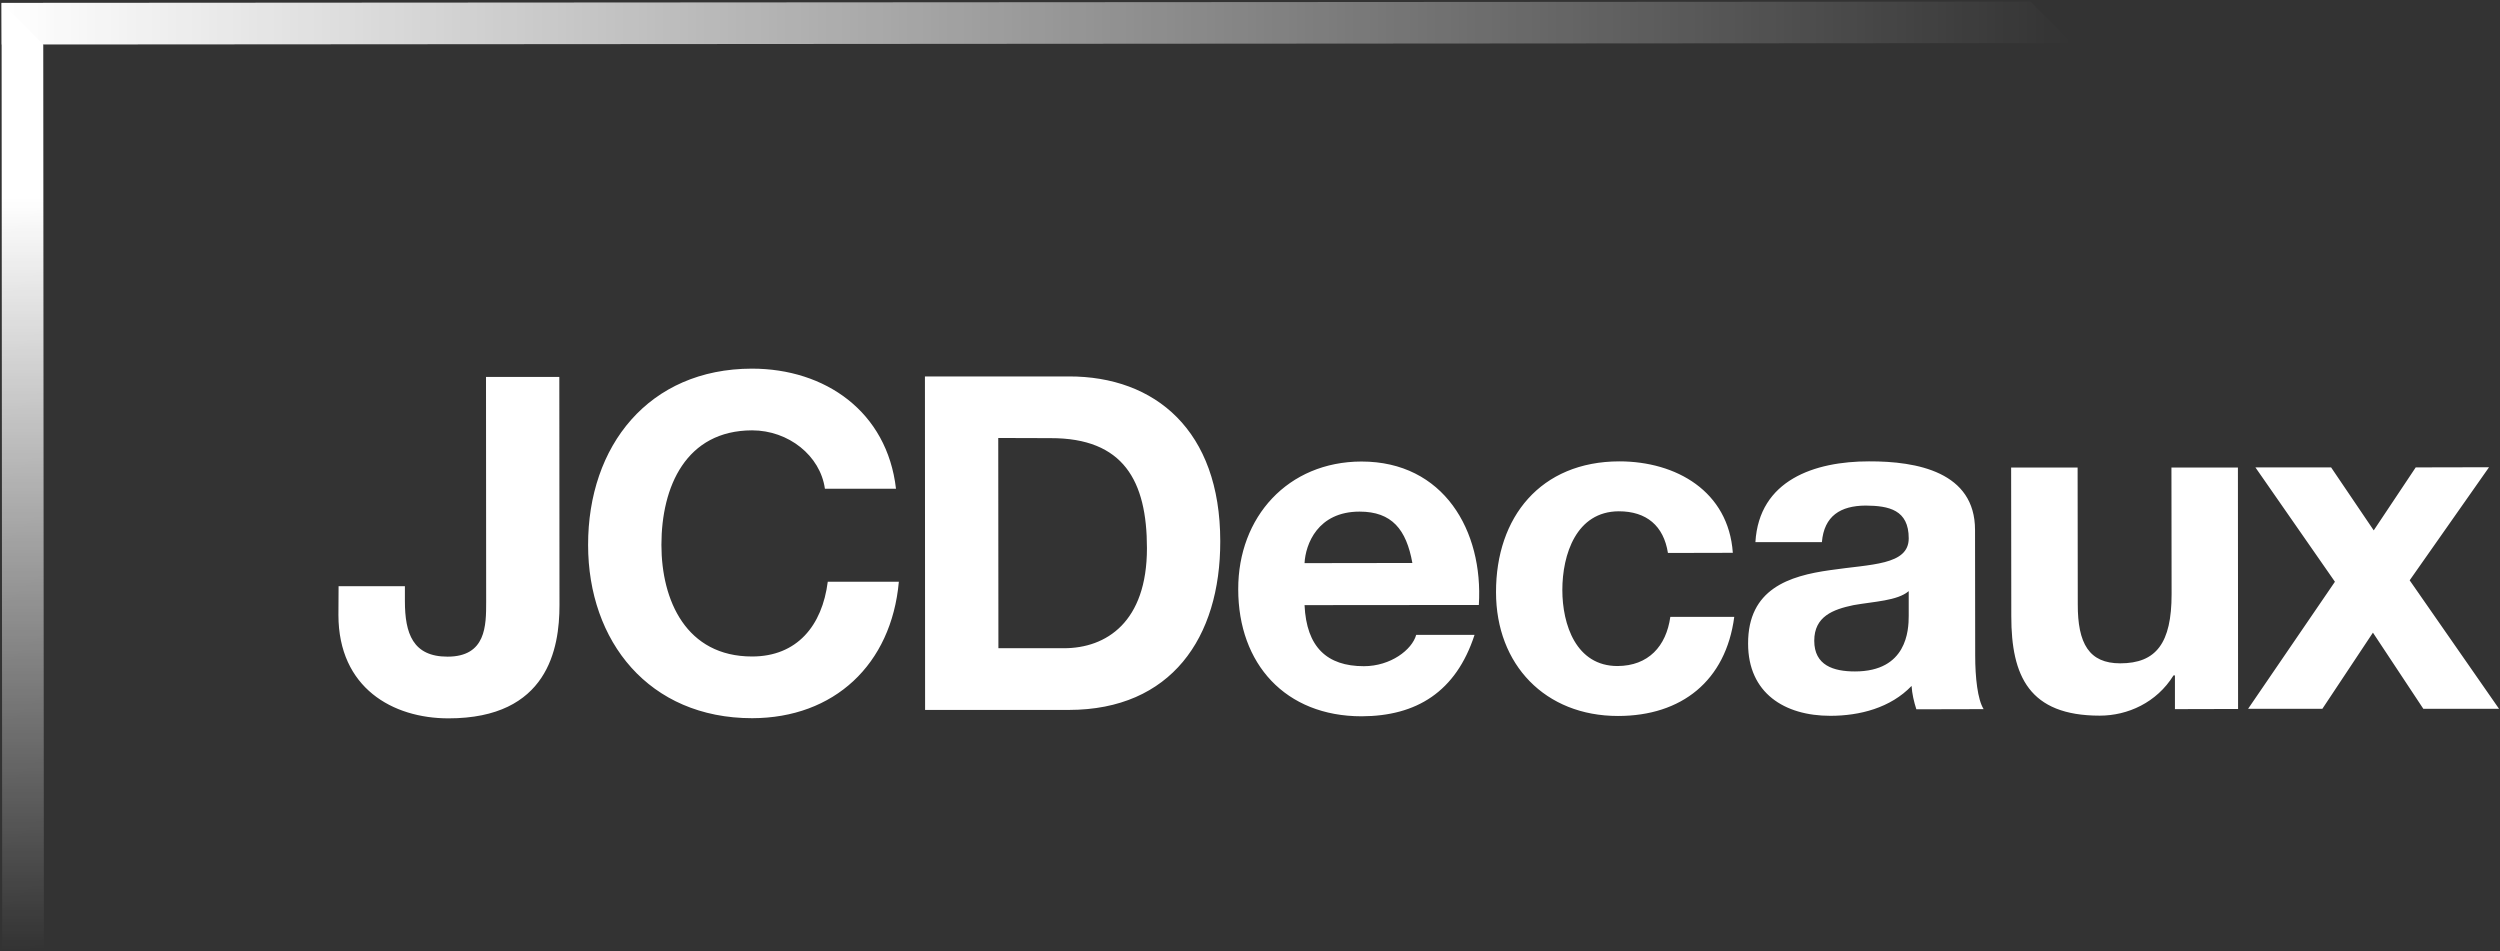 <svg version="1.2" xmlns="http://www.w3.org/2000/svg" viewBox="0 0 1572 598" width="1572" height="598">
	<rect x="0" y="0" width="1572" height="598" fill="#333333" stroke="none"/>
	<title>JCDecaux_logo-svg</title>
	<defs>
		<linearGradient id="g1" x1="1302.9" y1="14.5" x2="1" y2="14.5" gradientUnits="userSpaceOnUse">
			<stop offset="0" stop-color="#ffffff" stop-opacity="0"/>
			<stop offset="1" stop-color="#ffffff"/>
		</linearGradient>
		<linearGradient id="g2" x1="8.2" y1="124.2" x2="14.3" y2="597.4" gradientUnits="userSpaceOnUse">
			<stop offset="0" stop-color="#ffffff"/>
			<stop offset="1" stop-color="#ffffff" stop-opacity="0"/>
		</linearGradient>
	</defs>
	<style>
		.s0 { fill: url(#g1) } 
		.s1 { fill: url(#g2) } 
		.s2 { fill: #ffffff } 
	</style>
	<g id="layer1">
		<path id="path59" class="s0" d="m1302.9 27.1l-1301.8 0.9-0.1-26.2 1275.7-0.8z"/>
		<path id="path61" class="s1" d="m27.2 28l0.4 569.3-26.2 0.1-0.4-595.6z"/>
		<path id="path67" fill-rule="evenodd" class="s2" d="m351.8 380.6c0 27-7.2 71.1-69.8 71.1-35 0-69.1-19.1-69.2-64.9l0.1-18.2h41.7v9.4c0 20.3 5 34.9 26.8 34.9 24.3 0 24.3-19.6 24.3-34.4l-0.1-141.5h46.1zm166.9-73.3c-2.9-20.8-22.9-36.7-45.8-36.7-41.5 0.1-57 35.3-57 72 0 35 15.6 70.2 57 70.2 28.3 0 44.1-19.4 47.6-47h44.7c-4.7 52.2-40.8 85.7-92.2 85.8-65 0-103.2-48.4-103.2-108.9-0.1-62.3 38.1-110.8 103-110.9 46.1 0 85 27 90.6 75.5zm62.9-70.6h90.5c54.3-0.1 95.2 34 95.2 103.6 0.1 60.8-31 106-95.1 106.1h-90.5zm46.2 170.9h41.2c26.7 0 52.2-16.5 52.2-62.9 0-42.3-14.7-69.3-60.6-69.2l-32.9-0.1zm192.5-27.1c1.2 26.4 14.1 38.4 37.3 38.4 16.8 0 30.3-10.3 32.9-19.7h36.7c-11.7 35.9-36.6 51.1-71 51.2-47.9 0-77.6-32.9-77.6-79.9-0.1-45.5 31.3-80.2 77.5-80.3 51.7 0 76.7 43.5 73.8 90.2zm67.8-26.5c-3.8-21.1-12.9-32.3-33.2-32.3-26.4 0-34 20.6-34.6 32.4zm160.7-6.3c-2.7-17.1-13.5-26.2-30.9-26.2-26.7 0.1-35.5 27.1-35.5 49.5 0 21.7 8.6 47.8 34.7 47.8 19.4-0.1 30.6-12.4 33.2-30.9h40.2c-5.3 40.2-33.1 62.3-73.1 62.3-45.8 0-76.7-32.3-76.7-77.8-0.1-47.3 28.1-82.2 77.5-82.3 35.8 0 68.7 18.8 71.4 57.5zm55-6.8c2.3-39.1 37.3-50.8 71.4-50.8 30.3-0.1 66.7 6.7 66.7 43.1l0.1 79c0 13.8 1.5 27.6 5.3 33.7l-42.3 0.1c-1.5-4.7-2.7-9.7-3-14.7-13.2 13.8-32.6 18.8-51.1 18.8-28.8 0-51.7-14.3-51.7-45.4-0.1-34.4 25.8-42.6 51.6-46.2 25.6-3.8 49.4-3 49.4-20 0-17.9-12.4-20.5-27.1-20.6-15.8 0.1-26.1 6.5-27.5 23zm96.4 30.8c-7.1 6.1-21.8 6.5-34.7 8.8-12.9 2.7-24.7 7.1-24.7 22.4 0 15.5 12.1 19.3 25.6 19.3 32.6 0 33.8-25.8 33.8-34.9zm207.1 74.1l-39.7 0.1v-21.2h-0.9c-10.6 17.1-28.8 25.3-46.4 25.3-44.4 0-55.6-24.9-55.6-62.5l-0.1-93.5h41.8l0.1 85.8c-0.1 25 7.2 37.3 26.7 37.3 22.6 0 32.3-12.7 32.3-43.5l-0.1-79.6h41.8zm60.9-80l-50-71.9h47.6l26.8 39.6 26.4-39.6 46.1-0.1-49.9 71.1 56.2 80.8h-47.6l-31.7-47.9-31.8 47.9h-46.7z"/>
	</g>
</svg>
